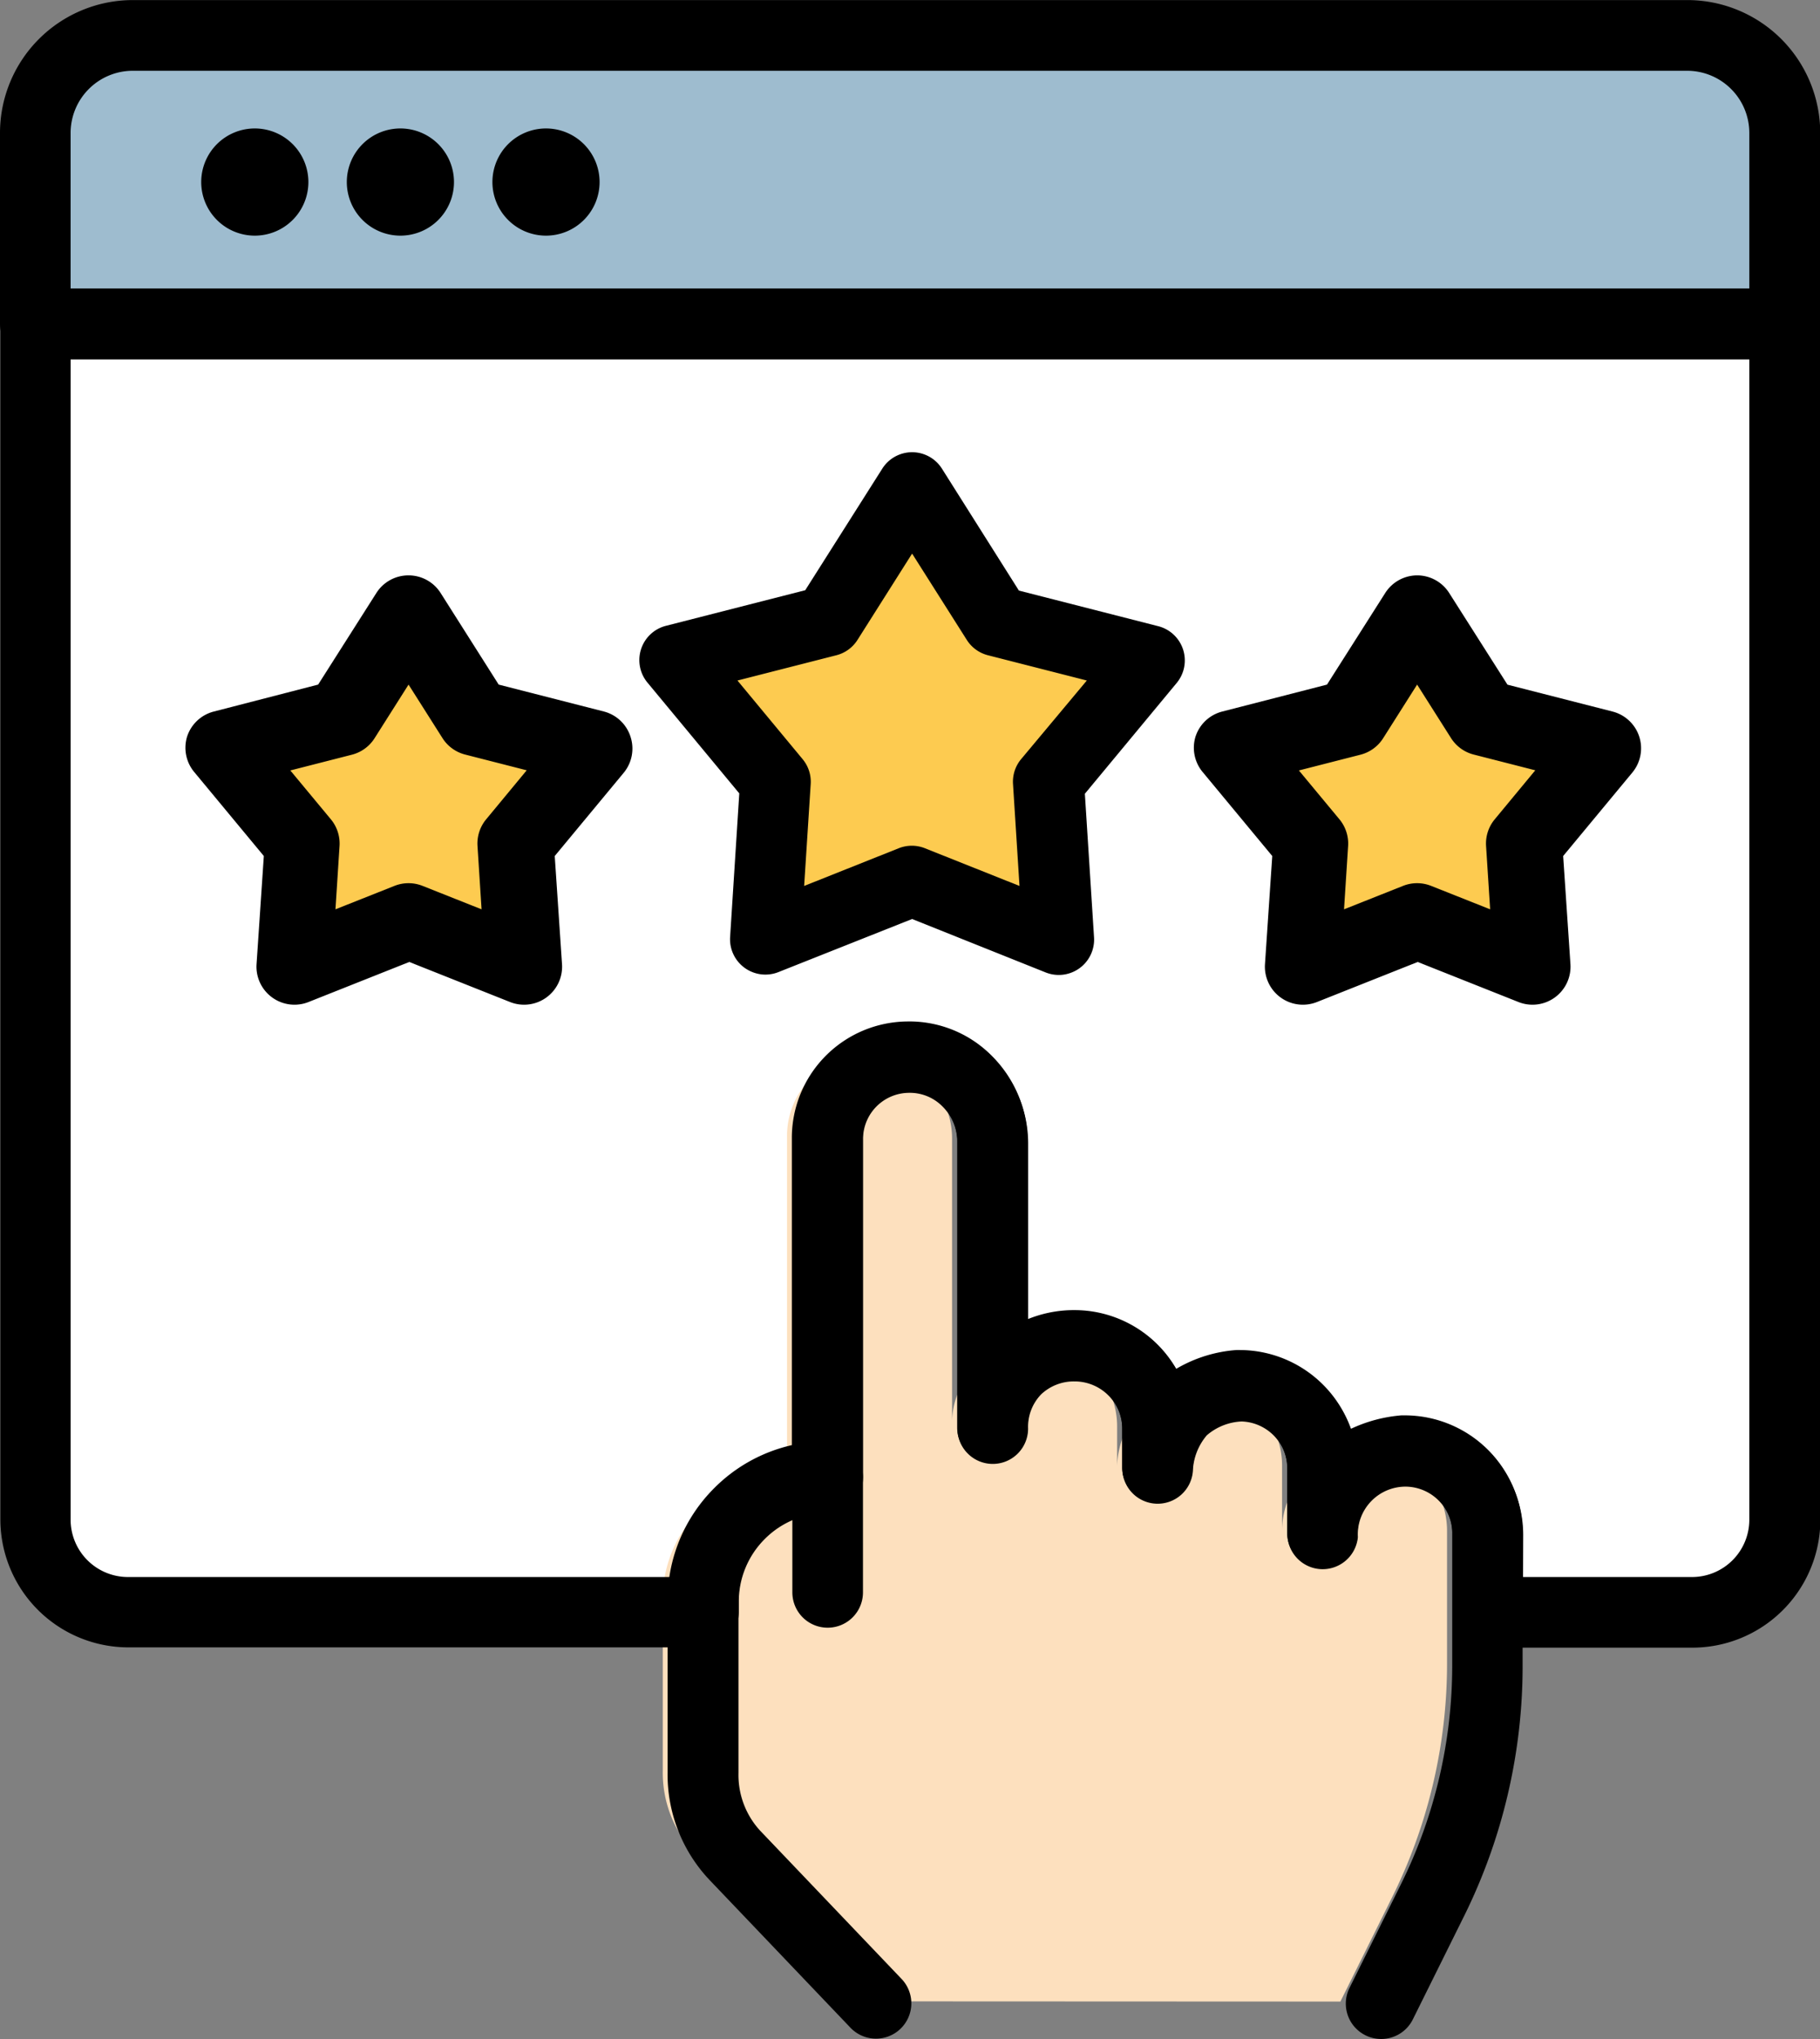 <svg xmlns="http://www.w3.org/2000/svg" width="25" height="28" viewBox="0 0 25 28">
    <rect x="0" y="0" width="25" height="28" fill="#808080" stroke="none"/>
    <g data-name="그룹 70533">
        <path d="M-558.873-92.162H-582.9v-2.624a1.338 1.338 0 0 1 1.338-1.338h21.353a1.338 1.338 0 0 1 1.338 1.338z" transform="translate(583.388 96.611)" style="fill:#9ebccf"/>
        <path d="M-558.857-128.606v-5.53h-24.03v16.421a1.272 1.272 0 0 0 1.272 1.272h7.9v-.139a1.7 1.7 0 0 1 .5-1.207 1.7 1.7 0 0 1 1.207-.5v-4.637a1.117 1.117 0 0 1 1.11-1.133 1.156 1.156 0 0 1 1.157 1.162v3.935a1.1 1.1 0 0 1 1.148-1.133 1.142 1.142 0 0 1 1.119 1.148v.531a1.262 1.262 0 0 1 .332-.8 1.26 1.26 0 0 1 .8-.332 1.134 1.134 0 0 1 1.134 1.133v.895a1.135 1.135 0 0 1 1.133-1.133 1.134 1.134 0 0 1 1.133 1.133v1.078h2.807a1.271 1.271 0 0 0 1.272-1.272v-6.037z" transform="translate(583.372 138.578)" style="fill:#fff"/>
        <path d="m-75.845 0 1.16 1.832 2.1.537-1.384 1.67.139 2.161-2.015-.8-2.015.8.138-2.164-1.384-1.67 2.1-.537z" transform="translate(88.374 6.695)" style="fill:#fdcb50"/>
        <path d="M12.529 6.21a.485.485 0 0 1 .41.226l1.057 1.674 1.914.489a.485.485 0 0 1 .341.32.485.485 0 0 1-.088.46L14.902 10.9l.126 1.972a.485.485 0 0 1-.2.424.485.485 0 0 1-.464.058l-1.835-.734-1.836.729a.485.485 0 0 1-.464-.058.485.485 0 0 1-.2-.424l.126-1.972-1.261-1.521a.485.485 0 0 1-.088-.46.485.485 0 0 1 .341-.32l1.914-.489 1.058-1.669a.485.485 0 0 1 .41-.226zm2.4 3.135-1.359-.347a.485.485 0 0 1-.29-.211l-.751-1.185-.75 1.185a.485.485 0 0 1-.29.211l-1.359.347.895 1.08a.485.485 0 0 1 .111.341l-.09 1.4 1.3-.518a.485.485 0 0 1 .358 0l1.3.518-.089-1.4a.485.485 0 0 1 .111-.341z"/>
        <g data-name="그룹 70527">
            <path d="m-54.98 0 .907 1.433 1.643.42-1.083 1.306.108 1.693-1.577-.626-1.577.626.108-1.693-1.083-1.306 1.643-.42z" transform="translate(60.591 8.423)" style="fill:#fdcb50"/>
            <path d="M5.612 7.901a.522.522 0 0 1 .441.243l.797 1.257 1.443.369a.522.522 0 0 1 .367.344.522.522 0 0 1-.09.495l-.95 1.146.1 1.486a.522.522 0 0 1-.214.456.522.522 0 0 1-.5.063l-1.384-.55-1.384.55a.522.522 0 0 1-.5-.063.522.522 0 0 1-.214-.456l.1-1.486-.95-1.146a.522.522 0 0 1-.104-.494.522.522 0 0 1 .367-.344l1.433-.37.8-1.258a.522.522 0 0 1 .442-.242zm1.623 2.677-.845-.216a.522.522 0 0 1-.312-.226l-.466-.735-.467.737a.522.522 0 0 1-.312.226l-.845.216.557.671a.522.522 0 0 1 .119.366l-.056.87.811-.322a.522.522 0 0 1 .385 0l.811.322-.056-.87a.522.522 0 0 1 .119-.366z"/>
        </g>
        <g data-name="그룹 70528">
            <path d="m-54.978 0 .907 1.433 1.643.42-1.082 1.306.108 1.693-1.577-.626-1.577.626.108-1.693-1.083-1.306 1.643-.42z" transform="translate(74.444 8.423)" style="fill:#fdcb50"/>
            <path d="M19.466 7.901a.522.522 0 0 1 .441.243l.8 1.258 1.443.369a.522.522 0 0 1 .367.344.522.522 0 0 1-.095.494l-.95 1.146.1 1.486a.522.522 0 0 1-.214.456.522.522 0 0 1-.5.063l-1.384-.55-1.384.55a.522.522 0 0 1-.5-.063.522.522 0 0 1-.214-.456l.1-1.486-.95-1.146a.522.522 0 0 1-.104-.494.522.522 0 0 1 .367-.344l1.439-.37.8-1.258a.522.522 0 0 1 .438-.242zm1.623 2.677-.845-.216a.522.522 0 0 1-.312-.226l-.466-.735-.467.737a.522.522 0 0 1-.312.226l-.845.216.557.671a.522.522 0 0 1 .119.366l-.056.87.811-.322a.522.522 0 0 1 .385 0l.811.322-.056-.87a.522.522 0 0 1 .119-.366z"/>
        </g>
        <path d="M11.369 22.183a.485.485 0 0 1-.485-.484v-1.415a.485.485 0 0 1 .485-.485.485.485 0 0 1 .485.485v1.415a.485.485 0 0 1-.485.484z"/>
        <path d="m-55.307-302.431-1.934-2.027a1.614 1.614 0 0 1-.444-1.135v-2.365a1.7 1.7 0 0 1 .5-1.207 1.7 1.7 0 0 1 1.207-.5v-4.635a1.117 1.117 0 0 1 1.11-1.133 1.156 1.156 0 0 1 1.157 1.162v3.935a1.1 1.1 0 0 1 1.148-1.133 1.142 1.142 0 0 1 1.119 1.148v.531a1.262 1.262 0 0 1 .332-.8 1.26 1.26 0 0 1 .8-.332 1.134 1.134 0 0 1 1.134 1.133v.895a1.135 1.135 0 0 1 1.133-1.133 1.134 1.134 0 0 1 1.133 1.133v1.823a7.209 7.209 0 0 1-.754 3.21l-.711 1.433" transform="translate(66.789 329.914)" style="fill:#fde0be"/>
        <path d="M24.515 4.933H.485A.485.485 0 0 1 0 4.448V1.825A1.826 1.826 0 0 1 1.824.001h21.353a1.826 1.826 0 0 1 1.826 1.824v2.624a.485.485 0 0 1-.488.484zM.97 3.963h23.059V1.825a.854.854 0 0 0-.853-.853H1.823a.854.854 0 0 0-.853.853z"/>
        <path d="M23.243 22.626h-2.807a.485.485 0 0 1-.485-.485v-1.078a.649.649 0 0 0-.627-.648.656.656 0 0 0-.672.694.486.486 0 0 1-.506.439.485.485 0 0 1-.462-.485v-.895a.65.65 0 0 0-.628-.648.784.784 0 0 0-.479.19.807.807 0 0 0-.192.5.485.485 0 0 1-.506.439.485.485 0 0 1-.462-.485v-.531a.656.656 0 0 0-.638-.663h-.01a.655.655 0 0 0-.467.177.643.643 0 0 0-.18.471.485.485 0 0 1-.485.485.485.485 0 0 1-.485-.485v-3.935a.693.693 0 0 0-.208-.491.628.628 0 0 0-.454-.185.635.635 0 0 0-.635.647v4.637a.486.486 0 0 1-.142.343.485.485 0 0 1-.343.142 1.216 1.216 0 0 0-.865.358 1.216 1.216 0 0 0-.357.864v.139a.485.485 0 0 1-.485.485h-7.9a1.759 1.759 0 0 1-1.758-1.757V4.448a.485.485 0 0 1 .485-.485h24.03a.485.485 0 0 1 .485.485v16.421a1.759 1.759 0 0 1-1.762 1.757zm-2.322-.97h2.322a.787.787 0 0 0 .786-.786V4.934H.97V20.87a.788.788 0 0 0 .787.786h7.447a2.179 2.179 0 0 1 .615-1.2 2.182 2.182 0 0 1 1.065-.589v-4.2a1.605 1.605 0 0 1 1.587-1.618 1.59 1.59 0 0 1 1.152.463 1.669 1.669 0 0 1 .5 1.184v2.442a1.7 1.7 0 0 1 .668-.125 1.615 1.615 0 0 1 1.374.806 1.9 1.9 0 0 1 .826-.258h.046a1.623 1.623 0 0 1 1.527 1.082 2.012 2.012 0 0 1 .694-.185h.046a1.621 1.621 0 0 1 1.619 1.619z"/>
        <path d="M18.971 28a.483.483 0 0 1-.215-.051.485.485 0 0 1-.219-.65l.711-1.433a6.76 6.76 0 0 0 .7-2.994v-1.823a.649.649 0 0 0-.627-.648.656.656 0 0 0-.672.694.485.485 0 0 1-.506.439.485.485 0 0 1-.462-.485v-.895a.65.65 0 0 0-.628-.648.784.784 0 0 0-.479.19.807.807 0 0 0-.192.5.486.486 0 0 1-.506.439.485.485 0 0 1-.462-.485v-.531a.656.656 0 0 0-.638-.663.662.662 0 0 0-.478.177.643.643 0 0 0-.18.471.485.485 0 0 1-.485.485.485.485 0 0 1-.485-.485v-3.935a.693.693 0 0 0-.208-.491.625.625 0 0 0-.454-.185.635.635 0 0 0-.635.647v4.637a.485.485 0 0 1-.142.343.485.485 0 0 1-.343.142 1.216 1.216 0 0 0-.865.358 1.215 1.215 0 0 0-.357.864v2.365a1.129 1.129 0 0 0 .3.793l.006.006 1.934 2.027a.485.485 0 0 1-.016.686.485.485 0 0 1-.686-.016l-1.931-2.024a2.106 2.106 0 0 1-.581-1.472v-2.365a2.18 2.18 0 0 1 .642-1.55 2.182 2.182 0 0 1 1.065-.589v-4.2a1.6 1.6 0 0 1 1.587-1.618 1.593 1.593 0 0 1 1.151.463 1.669 1.669 0 0 1 .5 1.184v2.442a1.685 1.685 0 0 1 .668-.125 1.615 1.615 0 0 1 1.374.806 1.9 1.9 0 0 1 .826-.258h.046a1.623 1.623 0 0 1 1.527 1.082 2.011 2.011 0 0 1 .694-.185h.046a1.62 1.62 0 0 1 1.619 1.619v1.823a7.735 7.735 0 0 1-.8 3.426l-.711 1.433a.485.485 0 0 1-.433.263z"/>
        <path d="M11.369 22.352a.485.485 0 0 1-.485-.485v-1.583a.485.485 0 0 1 .485-.485.485.485 0 0 1 .485.485v1.583a.485.485 0 0 1-.485.485z"/>
    </g>
    <path data-name="패스 32755" d="M3.5 1.764a.736.736 0 1 1-.736.736.736.736 0 0 1 .736-.736z"/>
    <path data-name="패스 32756" d="M5.5 1.764a.736.736 0 1 1-.736.736.736.736 0 0 1 .736-.736z"/>
    <path data-name="패스 32757" d="M7.5 1.764a.736.736 0 1 1-.736.736.736.736 0 0 1 .736-.736z"/>
</svg>
